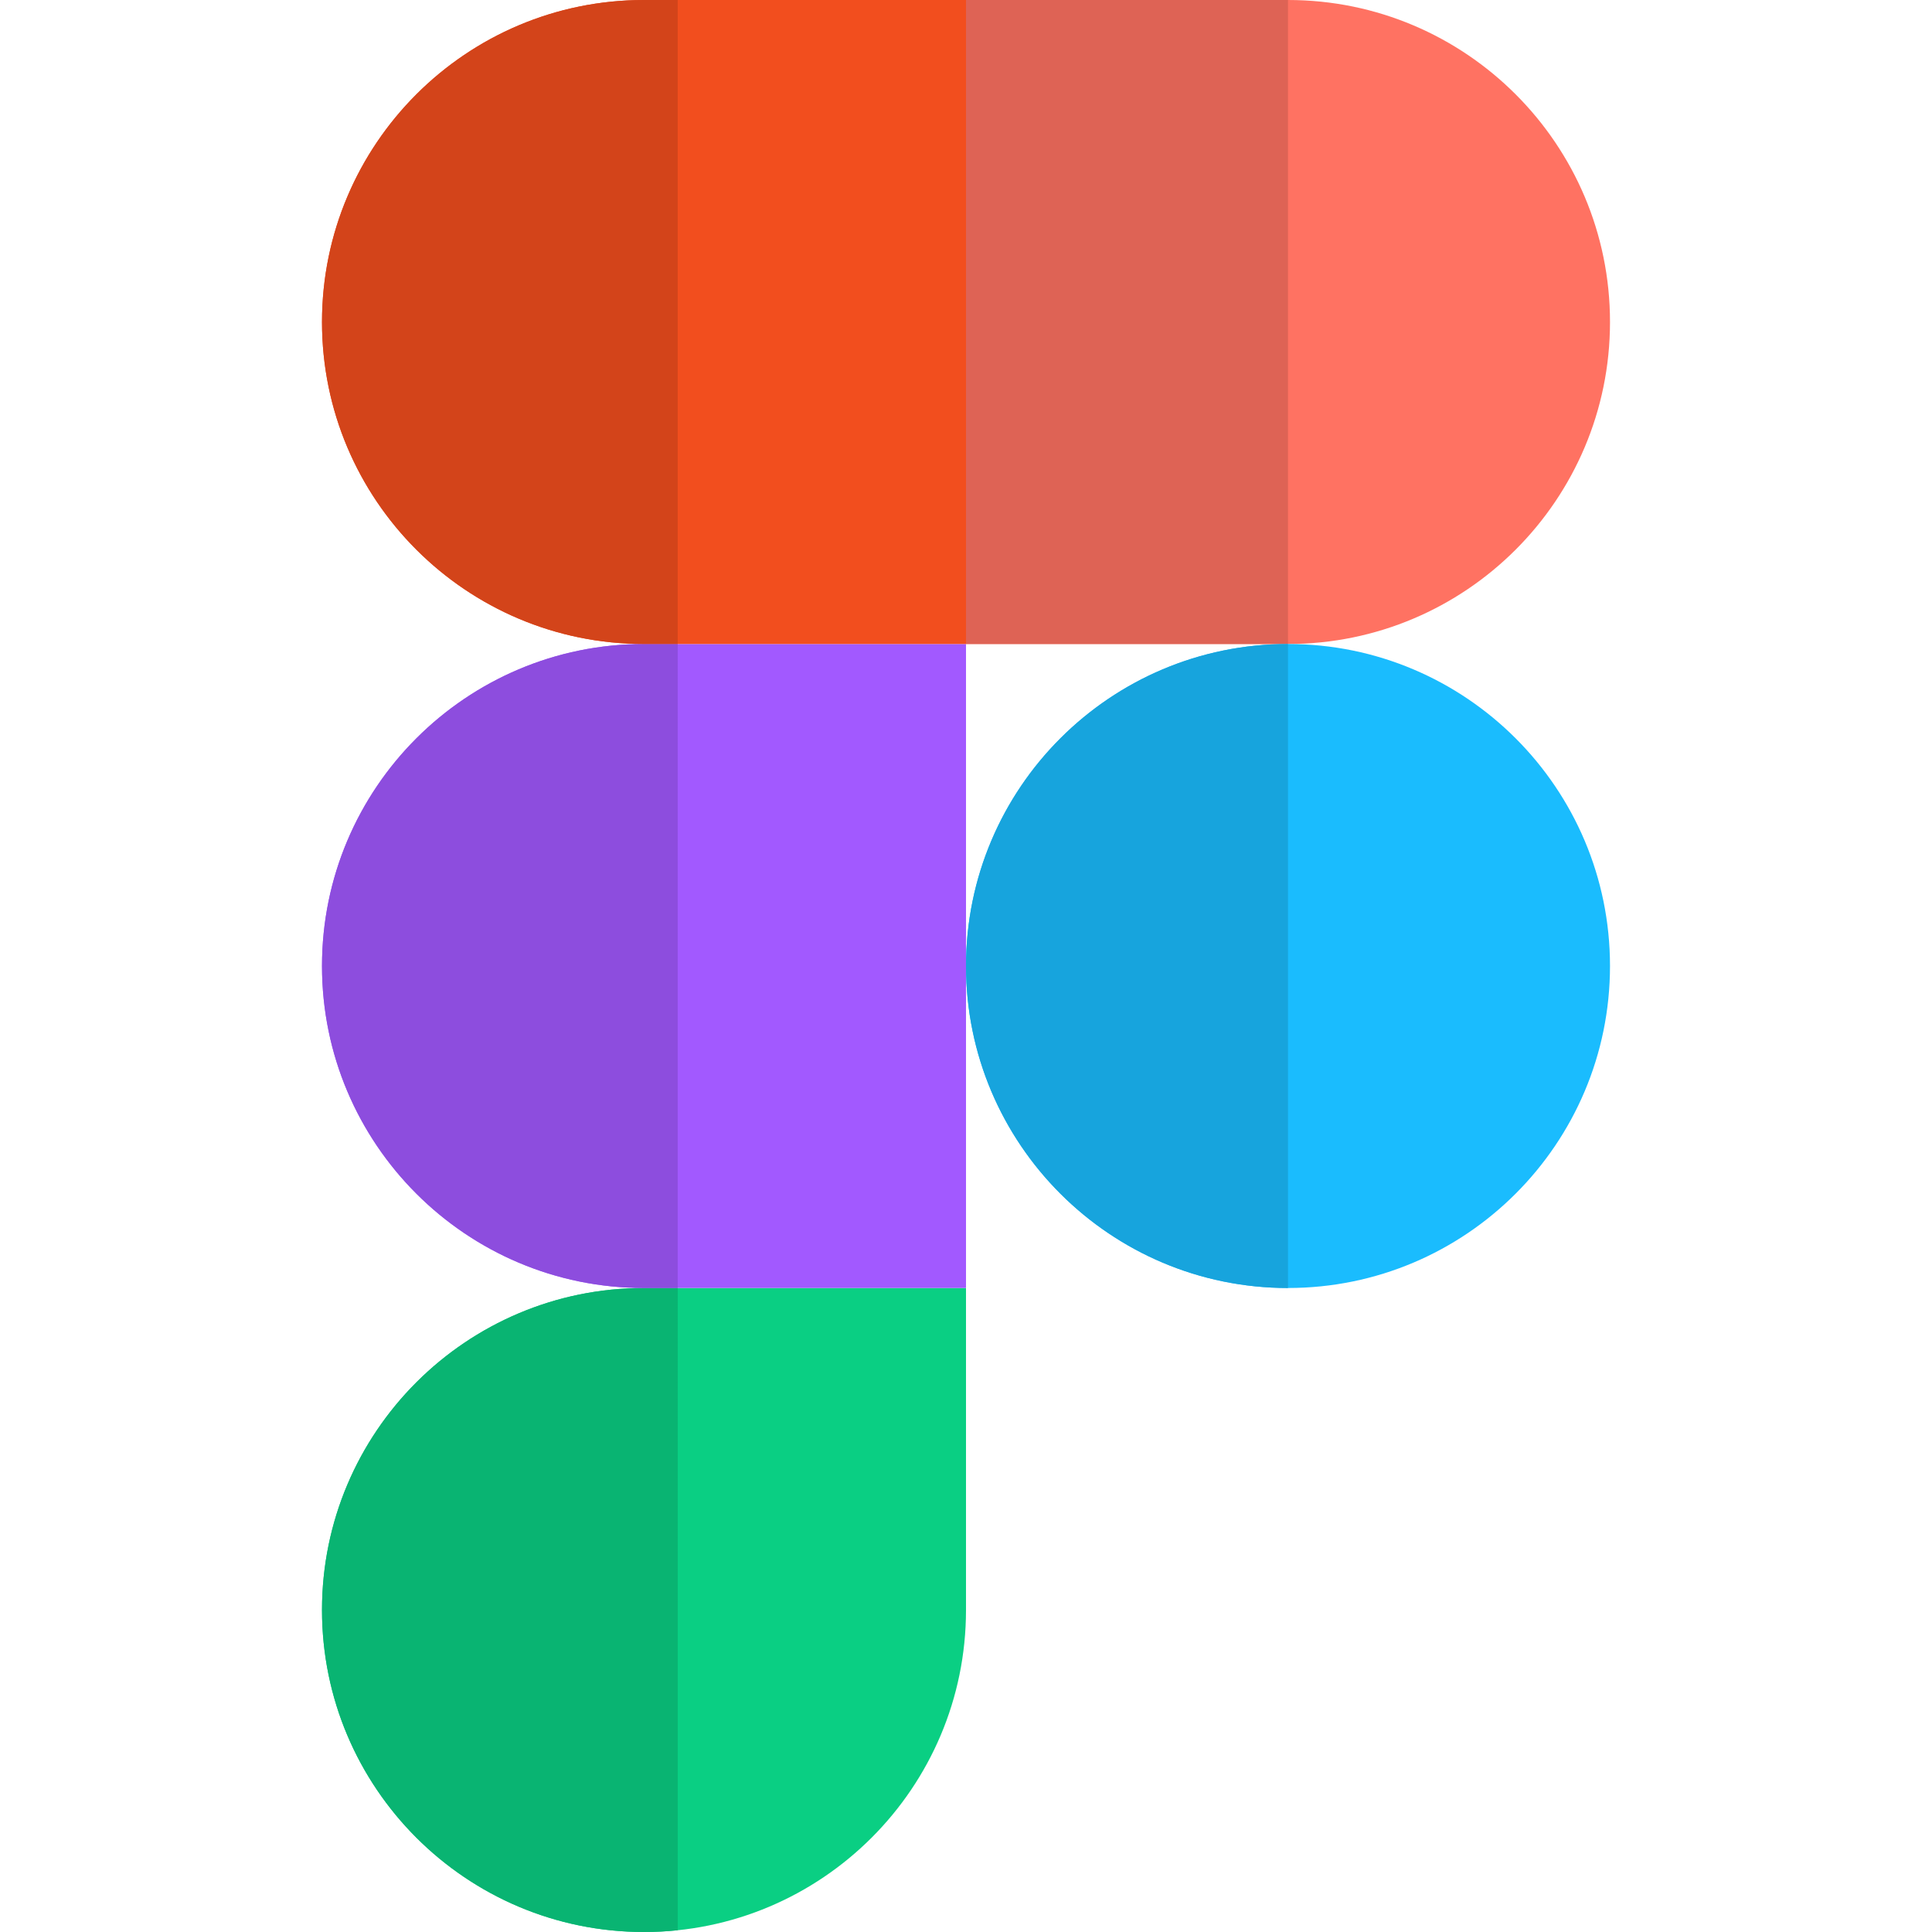 <svg xmlns="http://www.w3.org/2000/svg" enable-background="new 0 0 24 24" viewBox="0 0 24 24" id="figma">
  <path fill="#0ACF83" d="M8,24c2.208,0,4-1.792,4-4v-4H8c-2.208,0-4,1.792-4,4C4,22.208,5.792,24,8,24L8,24z"></path>
  <path fill="#A259FF" d="M4,12c0-2.208,1.792-4,4-4h4v8H8C5.792,16,4,14.208,4,12L4,12z"></path>
  <path fill="#F24E1E" d="M4,4c0-2.208,1.792-4,4-4h4v8H8C5.792,8,4,6.208,4,4L4,4z"></path>
  <path fill="#09B472" d="M8.419,16H8c-2.208,0-4,1.792-4,4c0,2.208,1.792,4,4,4l0,0c0.142,0,0.281-0.007,0.419-0.022V16L8.419,16z"></path>
  <path fill="#8D4DDE" d="M8.419,8H8c-2.208,0-4,1.792-4,4s1.792,4,4,4h0.419V8L8.419,8z"></path>
  <path fill="#D3441A" d="M8.419,0H8C5.792,0,4,1.792,4,4s1.792,4,4,4h0.419V0L8.419,0z"></path>
  <path fill="#FF7262" d="M12,0h4c2.208,0,4,1.792,4,4c0,2.208-1.792,4-4,4h-4V0L12,0z"></path>
  <path fill="#1ABCFE" d="M20,12c0,2.208-1.792,4-4,4c-2.208,0-4-1.792-4-4c0-2.208,1.792-4,4-4C18.208,8,20,9.792,20,12L20,12z"></path>
  <polygon fill="#DE6355" points="16 0 12 0 12 8 16 8 16 8 16 8 16 0 16 0"></polygon>
  <path fill="#17A4DD" d="M16,8L16,8c-2.208,0-4,1.792-4,4c0,2.208,1.792,4,4,4l0,0V8L16,8L16,8z"></path>
</svg>
